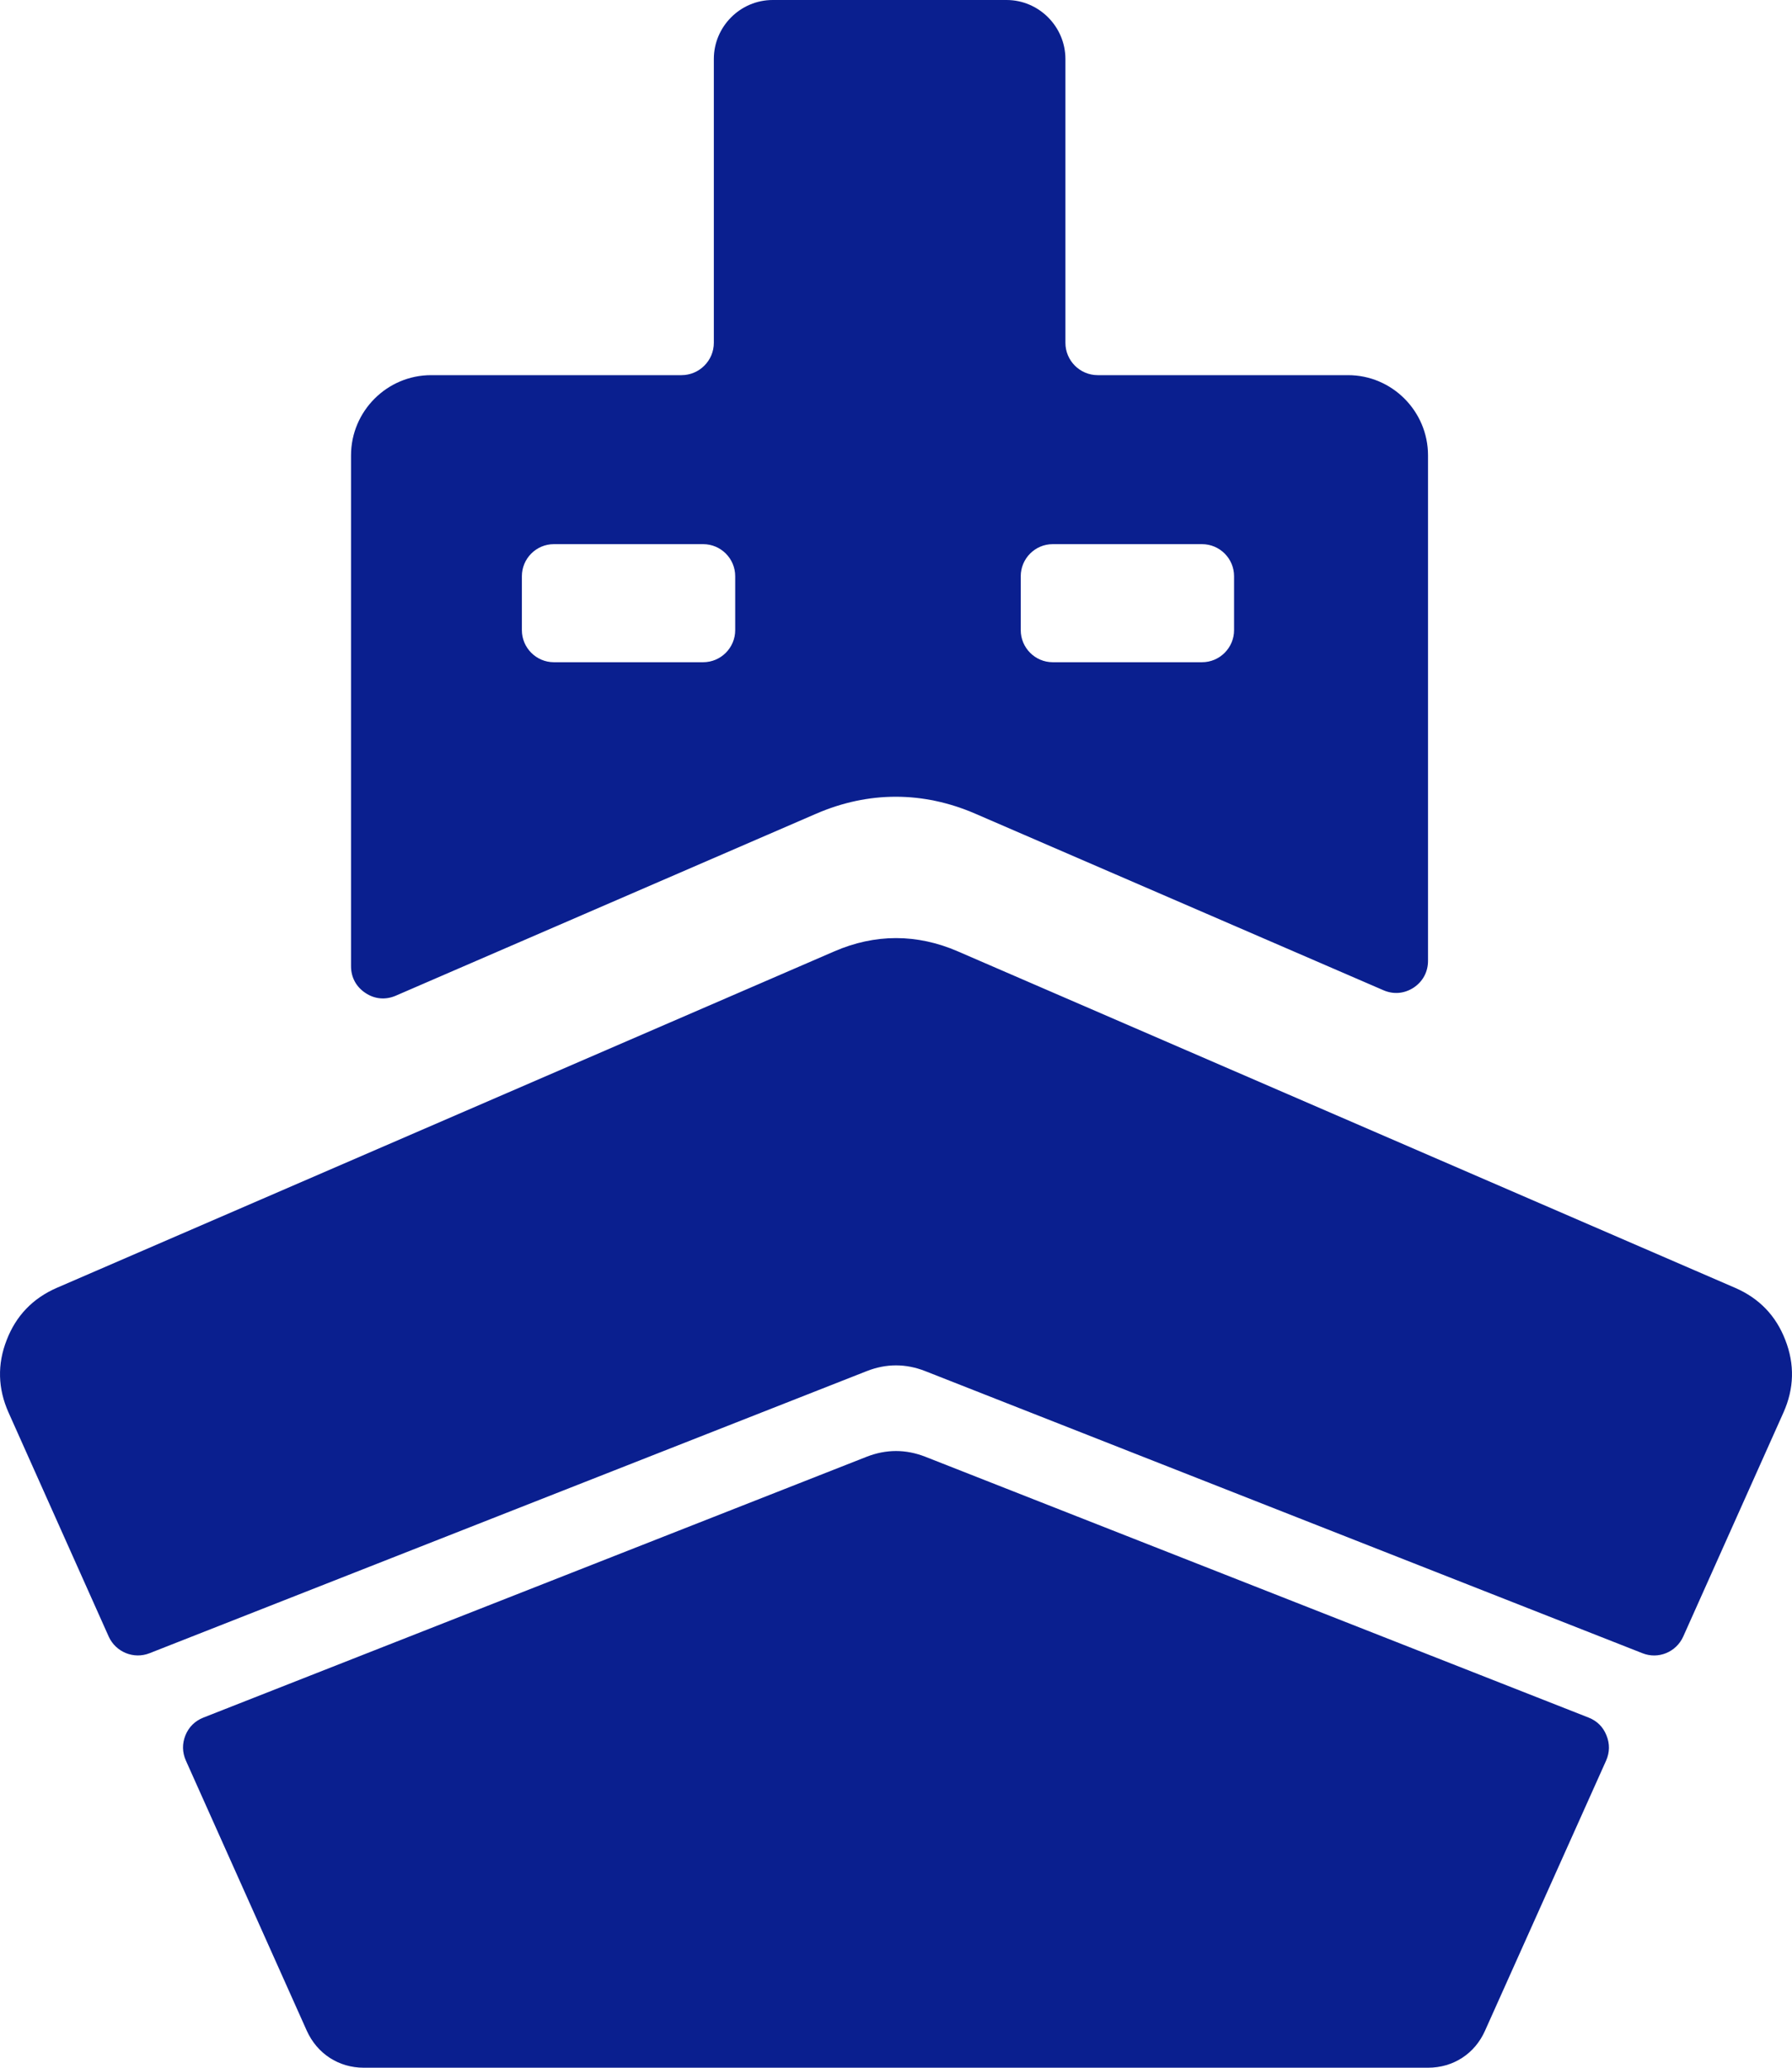<?xml version="1.0" encoding="UTF-8"?>
<svg width="26px" height="30px" viewBox="0 0 26 30" version="1.1" xmlns="http://www.w3.org/2000/svg" xmlns:xlink="http://www.w3.org/1999/xlink">
    <title>ico-vaixell</title>
    <g id="Página-1" stroke="none" stroke-width="1" fill="none" fill-rule="evenodd">
        <path d="M13.424,21.135 L23.049,24.92 C23.171,24.968 23.26,25.056 23.308,25.178 C23.358,25.3 23.356,25.423 23.303,25.544 L21.546,29.463 C21.398,29.797 21.085,30 20.719,30 L5.278,30 C4.914,30 4.602,29.797 4.451,29.463 L2.697,25.544 C2.643,25.422 2.642,25.299 2.69,25.178 C2.74,25.056 2.828,24.969 2.951,24.92 L12.576,21.135 C12.859,21.025 13.141,21.025 13.424,21.135 Z M13.899,13.804 L25.175,18.685 C25.523,18.836 25.767,19.088 25.903,19.442 C26.041,19.794 26.031,20.146 25.877,20.492 L24.422,23.744 C24.32,23.971 24.059,24.078 23.83,23.986 L13.424,19.893 C13.141,19.782 12.859,19.782 12.576,19.893 L2.17,23.986 C1.941,24.077 1.679,23.97 1.577,23.744 L0.123,20.492 C-0.031,20.146 -0.041,19.794 0.097,19.442 C0.233,19.089 0.477,18.836 0.824,18.685 L12.103,13.804 C12.696,13.546 13.305,13.546 13.899,13.804 Z M14.604,0 C15.073,0 15.458,0.386 15.458,0.856 L15.458,4.974 C15.458,5.232 15.668,5.443 15.927,5.443 L19.559,5.443 C20.198,5.443 20.719,5.967 20.719,6.607 L20.719,13.94 C20.719,14.101 20.644,14.24 20.511,14.329 C20.376,14.417 20.219,14.431 20.072,14.367 L14.149,11.805 C13.392,11.478 12.601,11.478 11.844,11.805 L5.743,14.446 C5.595,14.51 5.438,14.497 5.304,14.408 C5.168,14.319 5.093,14.18 5.093,14.019 L5.093,6.607 C5.093,5.967 5.614,5.443 6.255,5.443 L9.888,5.443 C10.146,5.443 10.357,5.232 10.357,4.974 L10.357,0.855 C10.357,0.386 10.741,0 11.211,0 L14.604,0 Z M10.202,7.895 L8.036,7.895 C7.78,7.895 7.572,8.104 7.572,8.36 L7.572,9.143 C7.572,9.399 7.781,9.608 8.036,9.608 L10.202,9.608 C10.459,9.608 10.667,9.398 10.667,9.143 L10.667,8.36 C10.667,8.103 10.458,7.895 10.202,7.895 Z M17.44,7.895 L15.274,7.895 C15.018,7.895 14.81,8.104 14.81,8.36 L14.81,9.143 C14.81,9.399 15.019,9.608 15.274,9.608 L17.44,9.608 C17.697,9.608 17.905,9.398 17.905,9.143 L17.905,8.36 C17.905,8.103 17.696,7.895 17.44,7.895 Z" id="ico-vaixell" fill="#0A1F8F" fill-rule="nonzero"></path>
    </g>
</svg>